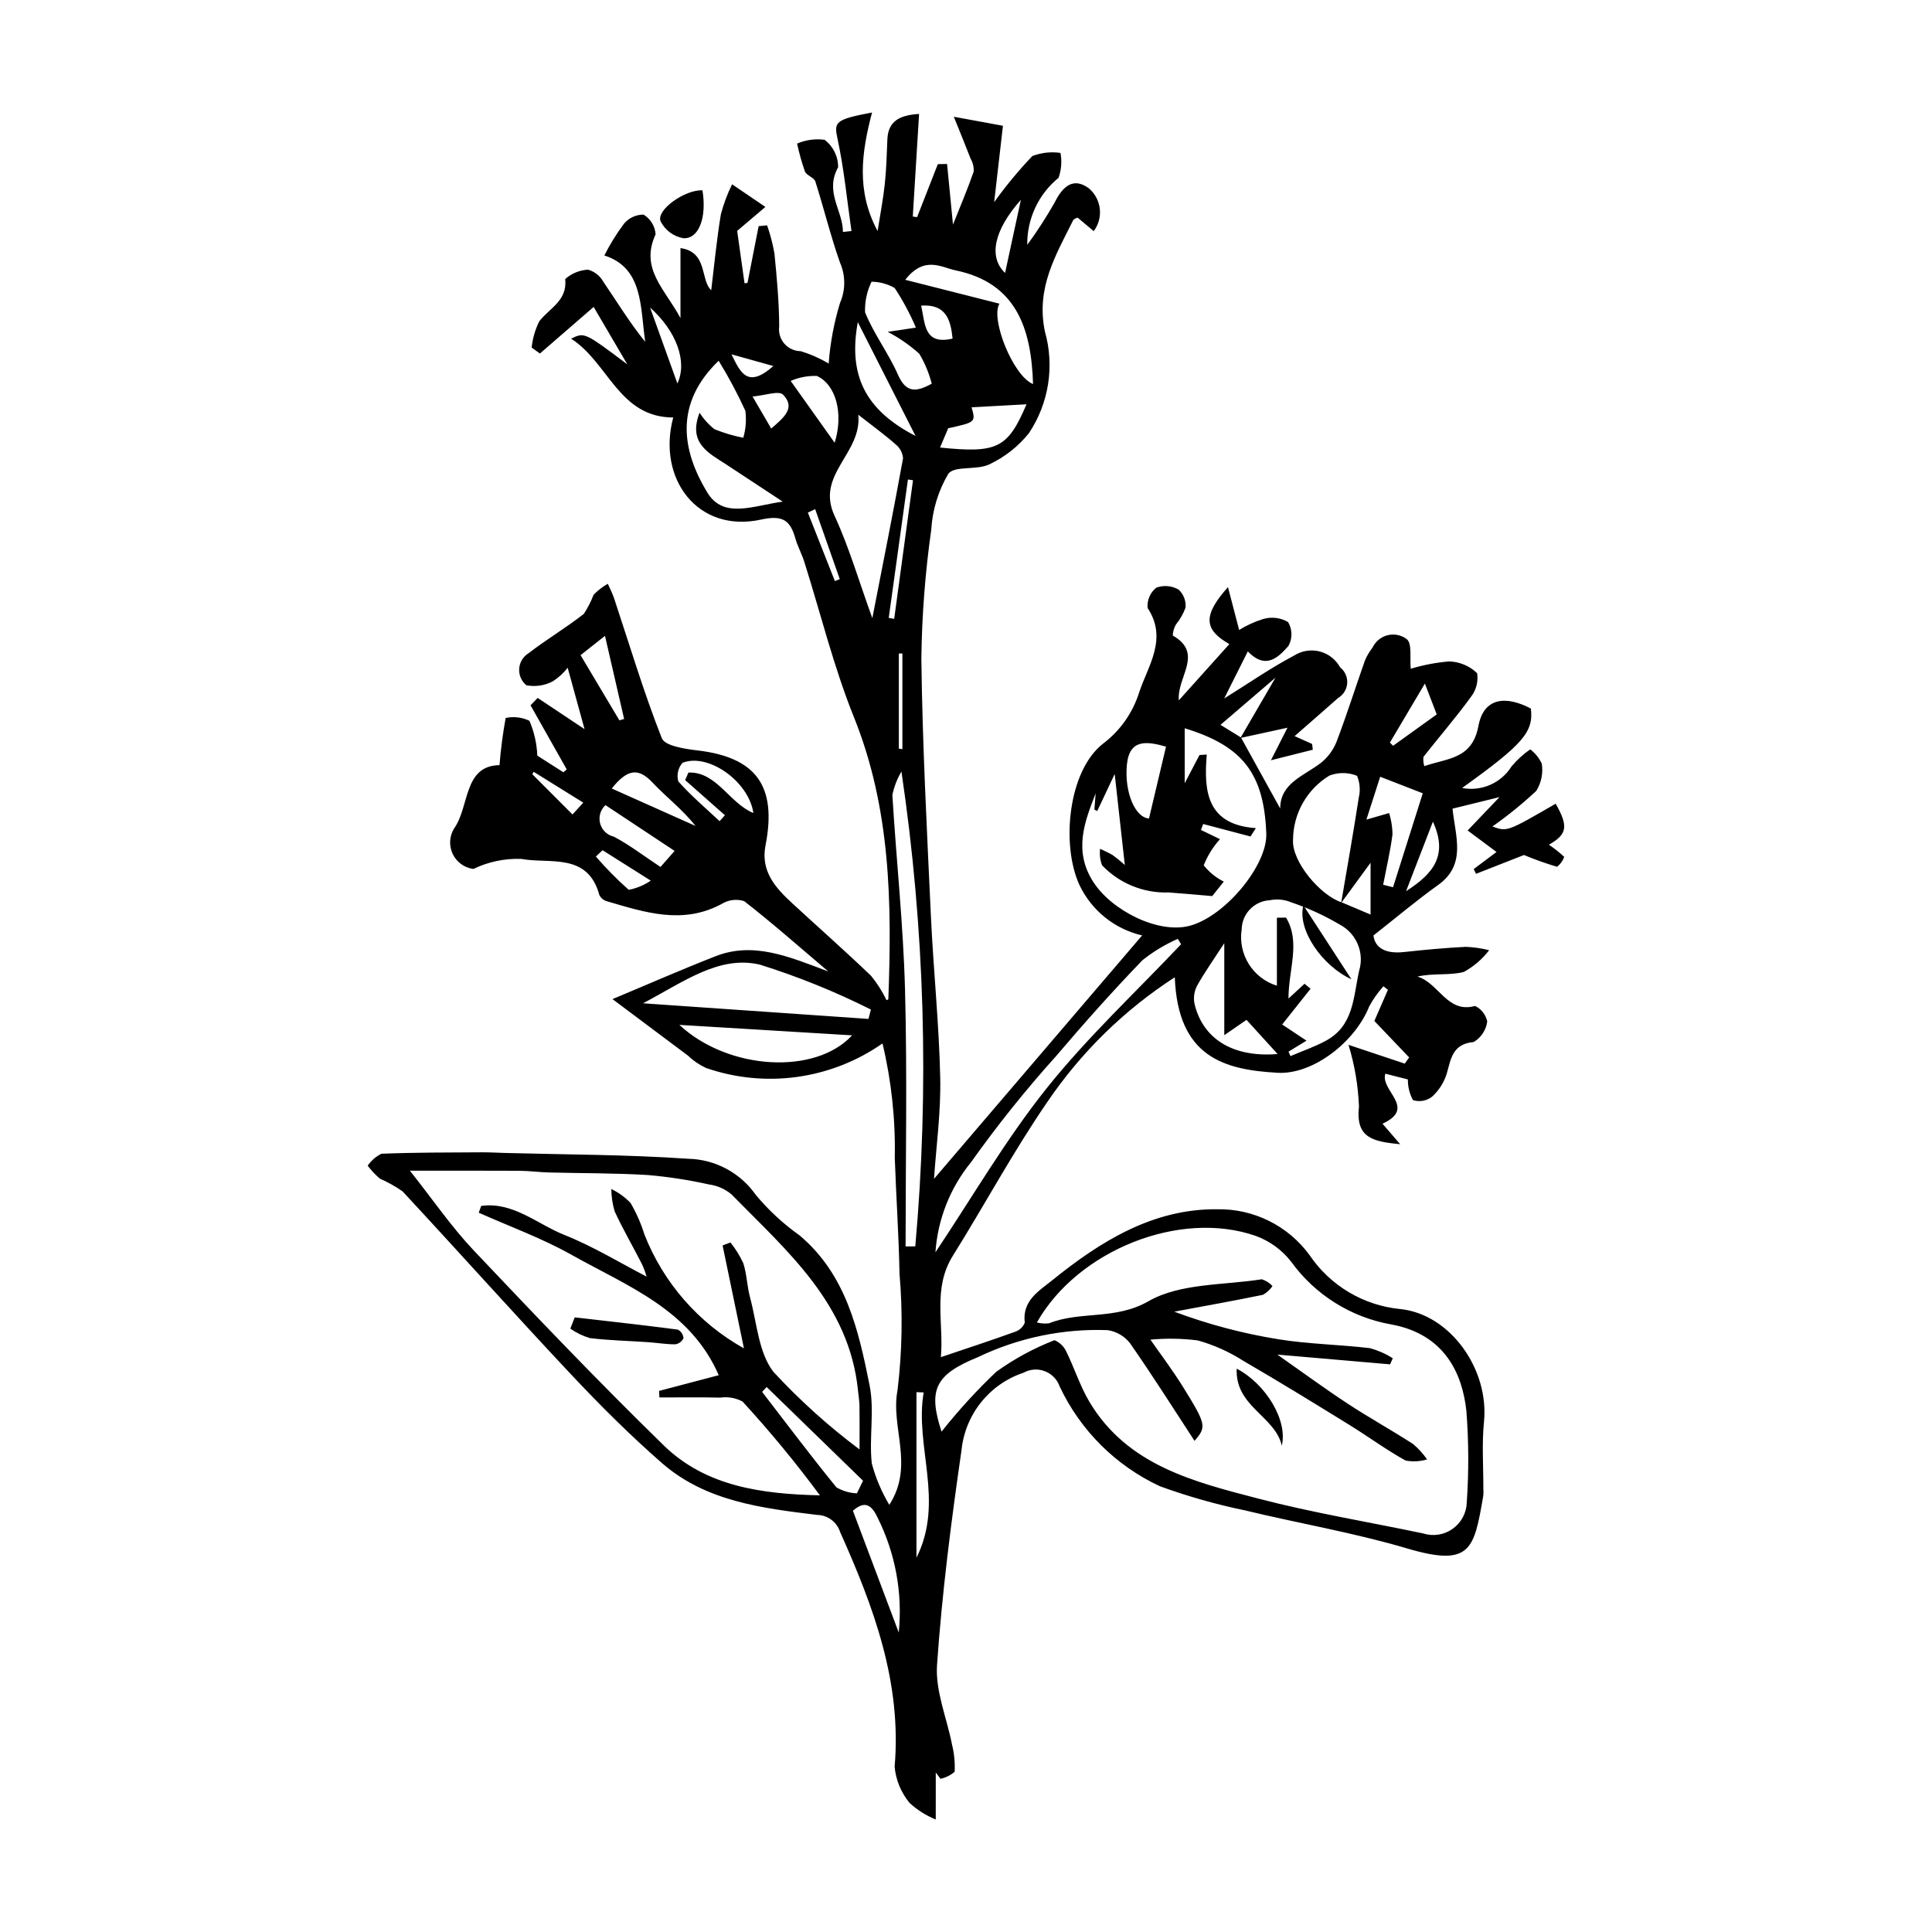 <?xml version="1.0" encoding="UTF-8"?>
<!-- The Best Svg Icon site in the world: iconSvg.co, Visit us! https://iconsvg.co -->
<svg fill="#000000" width="800px" height="800px" version="1.1" viewBox="144 144 512 512" xmlns="http://www.w3.org/2000/svg">
 <g>
  <path d="m472.86 339.43c3.512 6.352 7.019 12.703 10.406 18.832 0.004-6.754 6.254-8.605 10.805-12.105 1.855-1.484 3.285-3.43 4.148-5.641 2.707-7.109 4.992-14.379 7.531-21.555 0.52-1.199 1.191-2.328 1.996-3.359 0.773-1.633 2.242-2.832 3.996-3.266s3.609-0.055 5.055 1.031c1.48 1.184 0.773 5.109 1.062 7.859h0.004c3.324-1.004 6.742-1.656 10.203-1.945 2.762 0.094 5.391 1.199 7.387 3.113 0.344 2.246-0.258 4.531-1.664 6.316-3.957 5.453-8.387 10.559-12.559 15.859-0.102 0.828-0.02 1.668 0.234 2.465 6.066-2.141 12.668-1.758 14.324-10.617 1.457-7.785 7.535-8.027 13.906-4.637 0.754 6.184-2.027 9.441-18.238 21.047v-0.008c5.137 0.992 10.352-1.281 13.121-5.715 1.438-1.723 3.102-3.242 4.945-4.516 1.328 0.988 2.383 2.301 3.07 3.809 0.387 2.492-0.129 5.043-1.457 7.188-3.652 3.414-7.539 6.57-11.633 9.445 3.894 1.41 3.894 1.41 16.77-6.043 3.41 6.019 3.066 8.105-1.797 10.871 1.438 0.965 2.797 2.043 4.062 3.227-0.371 1.035-1.031 1.945-1.902 2.621-2.977-0.883-5.906-1.926-8.773-3.121l-12.703 4.988-0.609-1.262 6.043-4.527c-2.562-1.91-5.113-3.809-7.652-5.699 2.703-2.836 5.41-5.672 8.438-8.844l-12.445 3.062c0.73 7.305 3.777 14.797-3.809 20.219-5.652 4.039-10.977 8.539-17.148 13.383 0.426 3.461 3.422 4.898 8.039 4.398 5.469-0.594 10.957-1.109 16.449-1.383h0.004c2.082 0.09 4.148 0.391 6.168 0.891-1.809 2.375-4.102 4.34-6.723 5.766-3.828 0.988-8.098 0.258-12.281 1.223 5.691 1.695 7.898 9.855 15.273 7.785 1.656 0.797 2.844 2.316 3.227 4.113-0.301 2.269-1.621 4.273-3.586 5.441-5.504 0.504-6 4.231-7.102 8.246-0.723 2.394-2.078 4.551-3.922 6.242-1.438 1.121-3.336 1.465-5.074 0.91-0.91-1.68-1.375-3.566-1.352-5.477l-5.969-1.523c-1.426 4.523 8.434 9.027-0.75 13.258 1.25 1.453 2.609 3.027 4.684 5.438-7.168-0.723-11.863-1.582-10.926-9.973h0.004c-0.215-5.555-1.148-11.059-2.777-16.371l14.914 4.981 1.164-1.641c-3.062-3.207-6.121-6.414-9.227-9.668 1.195-2.742 2.394-5.488 3.598-8.25l-1.184-0.941h-0.004c-1.469 1.625-2.734 3.418-3.773 5.34-3.68 9.305-14.805 18.121-24.293 17.586-14.164-0.797-26.426-4.16-27.227-25.312-13.344 8.629-24.82 19.852-33.746 32.996-9.039 13.145-16.621 27.277-25.082 40.828-5.391 8.637-2.356 17.84-3.164 26.848 6.945-2.348 13.316-4.43 19.617-6.703l-0.004 0.004c1.188-0.387 2.144-1.273 2.621-2.426-0.742-5.82 3.785-8.426 7.176-11.168 12.801-10.355 26.801-19.086 43.82-18.898 9.66-0.18 18.801 4.363 24.492 12.172 5.477 8.094 14.281 13.328 24.008 14.27 13.254 1.355 23.613 15.961 22.199 29.898-0.59 5.816-0.145 11.738-0.168 17.613 0.051 0.664 0.043 1.332-0.02 1.992-2.449 14.105-3.188 18.969-20.203 13.934-14.039-4.156-28.578-6.613-42.84-10.055-7.684-1.586-15.246-3.727-22.621-6.41-11.695-5.426-21.109-14.793-26.598-26.461-0.652-1.863-2.098-3.344-3.945-4.043-1.844-0.703-3.906-0.555-5.633 0.406-4.426 1.473-8.328 4.195-11.242 7.832-2.914 3.641-4.715 8.047-5.188 12.684-2.738 18.902-5.172 37.898-6.488 56.938-0.48 6.934 2.625 14.105 3.992 21.188 0.57 2.324 0.797 4.719 0.676 7.109-1.074 0.922-2.363 1.562-3.746 1.863l-1.258-1.66-0.004 12.445c-2.535-1.031-4.871-2.5-6.898-4.348-2.289-2.734-3.684-6.102-4-9.652 1.922-22.387-5.598-42.395-14.453-62.199v-0.004c-0.855-2.652-3.309-4.469-6.098-4.512-14.602-1.789-29.469-3.562-41.129-13.75-8.453-7.387-16.438-15.359-24.129-23.547-15.031-16-29.664-32.379-44.609-48.461v0.004c-1.879-1.312-3.883-2.438-5.984-3.352-1.207-1.023-2.293-2.18-3.246-3.441 0.926-1.355 2.184-2.445 3.652-3.168 8.879-0.355 17.77-0.324 26.66-0.379 1.992-0.012 3.984 0.117 5.981 0.172 16.223 0.441 32.48 0.426 48.66 1.539h-0.004c7.152 0.156 13.805 3.715 17.906 9.578 3.383 4.062 7.281 7.668 11.598 10.723 12.34 10.391 15.633 25.145 18.562 39.766 1.332 6.652-0.168 13.828 0.574 20.664v-0.004c1.031 3.859 2.594 7.555 4.648 10.984 6.746-10.457 0.258-20.516 2.184-30.434v-0.004c1.234-10.215 1.406-20.527 0.52-30.777-0.191-10.227-0.895-20.438-1.254-30.66l-0.004-0.004c0.215-10.227-0.875-20.441-3.25-30.395-13.656 9.539-31.062 11.953-46.797 6.488-1.77-0.824-3.391-1.938-4.797-3.289-6.242-4.652-12.469-9.332-19.965-14.949 9.562-3.992 18.379-7.871 27.344-11.371 9.977-3.894 19.27 0.043 29.859 4.055-8.211-6.961-15.086-13.043-22.328-18.66l-0.004 0.004c-1.984-0.621-4.137-0.352-5.906 0.738-10.355 5.598-20.398 2.242-30.477-0.707-0.863-0.246-1.582-0.852-1.973-1.66-3.086-11.336-13.188-8.156-20.684-9.551-4.387-0.16-8.746 0.75-12.699 2.66-2.379-0.309-4.441-1.805-5.473-3.973-1.031-2.168-0.895-4.711 0.363-6.754 4.129-5.731 2.43-16.656 12.035-16.781 0.332-4.191 0.879-8.363 1.633-12.5 2.121-0.457 4.336-0.195 6.297 0.742 1.258 2.922 1.965 6.051 2.09 9.23l6.906 4.414 0.891-0.762c-3.195-5.66-6.391-11.32-9.59-16.984l1.891-1.957 12.422 8.273c-1.496-5.434-2.852-10.359-4.473-16.262-1.094 1.402-2.418 2.609-3.914 3.574-2.152 1.148-4.633 1.52-7.031 1.059-1.309-1.066-2.019-2.707-1.902-4.391 0.113-1.688 1.039-3.215 2.481-4.098 4.742-3.656 9.934-6.731 14.645-10.422 1.043-1.594 1.914-3.297 2.594-5.078 1.113-1.141 2.379-2.117 3.762-2.906 0.562 1.285 1.23 2.539 1.672 3.863 4.121 12.395 7.856 24.938 12.641 37.066 0.797 2.019 6.043 2.836 9.348 3.219 15.629 1.816 21.223 9.391 18.137 25.188-1.336 6.84 2.629 11.227 7.098 15.348 6.949 6.406 14.039 12.66 20.859 19.199h0.008c1.609 1.973 2.981 4.129 4.086 6.426-0.207 0.094 0.488-0.062 0.496-0.246 0.957-25.379 0.645-50.473-9.113-74.699-5.379-13.355-8.82-27.488-13.184-41.258-0.66-2.078-1.746-4.027-2.34-6.121-1.363-4.797-3.344-6.258-9.031-5.008-16.879 3.715-27.68-10.867-23.336-27.039-14.438-0.055-17.141-14.543-27.062-20.891 3.535-1.73 3.535-1.73 14.891 6.801l-8.918-15.211-14.238 12.344-2.191-1.578h-0.004c0.254-2.414 0.934-4.762 2.012-6.938 2.66-3.512 7.508-5.426 6.883-11.227 1.676-1.48 3.805-2.356 6.035-2.484 1.746 0.488 3.223 1.66 4.098 3.25 3.617 5.328 6.981 10.828 11.066 15.879-1.332-9.367-0.535-19.59-10.828-22.887 1.484-2.957 3.231-5.777 5.211-8.426 1.285-1.527 3.18-2.41 5.172-2.406 1.855 1.121 3.051 3.07 3.203 5.231-4.238 9.148 2.5 14.508 6.59 22.203v-18.559c7.301 1.047 5.184 8.43 8.148 11.16 0.785-6.414 1.43-13.301 2.555-20.109 0.723-2.746 1.719-5.41 2.973-7.957l8.828 6c-3.121 2.648-5.059 4.293-7.481 6.348 0.59 4.195 1.273 9.039 1.953 13.887l0.781-0.094 2.957-15.047 2.238-0.215h0.008c0.848 2.43 1.496 4.922 1.941 7.453 0.641 6.438 1.234 12.91 1.262 19.371l-0.004 0.004c-0.211 1.637 0.289 3.285 1.371 4.527 1.082 1.246 2.644 1.969 4.293 1.988 2.609 0.785 5.109 1.887 7.453 3.273 0.402-5.441 1.41-10.824 3-16.043 1.5-3.426 1.492-7.32-0.016-10.738-2.492-7.043-4.246-14.348-6.523-21.473-0.34-1.059-2.32-1.555-2.758-2.633-0.848-2.422-1.539-4.891-2.074-7.398 2.293-0.984 4.809-1.332 7.281-1 2.285 1.719 3.617 4.422 3.59 7.281-3.637 6.555 1.277 11.445 1.277 17.141l2.262-0.246c-1.172-8.113-1.949-16.309-3.668-24.305-0.988-4.606-0.836-5.215 9.121-7.106-2.754 10.484-4.277 20.715 1.473 31.418 0.75-4.812 1.504-8.652 1.91-12.531 0.41-3.898 0.523-7.832 0.68-11.754 0.184-4.699 3.023-6.426 8.402-6.754l-1.668 27.191 1.141 0.16c1.832-4.684 3.664-9.367 5.496-14.047l2.449-0.039c0.488 5.004 0.977 10.008 1.566 16.066 2.086-5.238 3.941-9.582 5.484-14.039 0.074-1.203-0.211-2.398-0.816-3.441-1.23-3.219-2.555-6.402-4.449-11.105l13.02 2.394c-0.797 6.934-1.578 13.754-2.324 20.238l0.004-0.004c3.082-4.297 6.461-8.379 10.109-12.215 2.375-0.906 4.945-1.191 7.461-0.824 0.414 2.203 0.238 4.477-0.512 6.59-5.328 4.348-8.383 10.891-8.293 17.77 2.641-3.609 5.074-7.367 7.285-11.258 2.113-4.289 5-6.809 9.145-3.637h-0.004c3.281 2.867 3.801 7.777 1.191 11.262-1.754-1.469-3.016-2.527-4.277-3.586-0.426 0.113-0.82 0.332-1.141 0.633-4.629 9.281-9.938 17.992-7.523 29.551 2.602 9.176 1.047 19.035-4.25 26.965-2.816 3.496-6.383 6.309-10.441 8.227-3.336 1.641-9.332 0.289-10.922 2.543-2.656 4.504-4.199 9.574-4.508 14.793-1.605 11.324-2.481 22.738-2.621 34.176 0.281 22.73 1.477 45.453 2.527 68.168 0.66 14.289 2.16 28.547 2.473 42.84 0.199 9.16-1.078 18.352-1.648 26.84 18.266-21.363 36.547-42.742 55.156-64.508-7.297-1.691-13.418-6.621-16.625-13.387-4.887-10.652-2.984-30.25 6.289-37.449 4.496-3.406 7.824-8.121 9.527-13.5 2.316-7.074 7.684-14.242 2.254-22.445v0.004c-0.18-2.066 0.684-4.086 2.301-5.379 1.957-0.727 4.141-0.535 5.941 0.52 1.305 1.227 1.977 2.988 1.816 4.773-0.594 1.621-1.457 3.133-2.551 4.469-0.504 0.891-0.789 1.887-0.832 2.91 8.328 4.801 1.035 10.98 1.609 17.18 4.68-5.211 9.031-10.051 13.387-14.902-6.691-3.816-7.148-7.492-0.371-15.102l2.965 11.355c1.996-1.234 4.141-2.211 6.383-2.906 2.215-0.645 4.594-0.352 6.586 0.812 1.148 1.938 1.191 4.336 0.109 6.312-2.637 2.988-6.004 6.461-10.785 1.465l-6.254 12.477c6.598-4.102 12.371-8.137 18.559-11.387h-0.004c2.008-1.277 4.457-1.664 6.762-1.07 2.305 0.594 4.258 2.117 5.398 4.207 1.285 1.004 1.992 2.578 1.883 4.203-0.109 1.629-1.016 3.094-2.422 3.922-3.629 3.227-7.301 6.406-11.52 10.102l4.641 2.074 0.18 1.531c-3.008 0.758-6.012 1.512-11.094 2.793l4.387-8.625c-3.824 0.836-8.148 1.777-12.465 2.715 2.836-4.875 5.664-9.746 9.281-15.973-5.488 4.711-9.879 8.473-14.566 12.496zm26.559 43.867c1.578-9.293 3.231-18.574 4.664-27.891 0.469-1.938 0.309-3.973-0.457-5.812-2.34-0.941-4.949-0.965-7.309-0.062-5.953 3.606-9.609 10.047-9.648 17.008-0.406 5.769 7.297 14.84 12.898 16.594l7.644 3.231 0.004-13.727c-2.309 3.16-5.055 6.91-7.797 10.66zm-105.9 140.1c4.453-5.613 9.293-10.91 14.484-15.852 4.773-3.434 9.961-6.25 15.441-8.379 1.336 0.555 2.43 1.578 3.07 2.879 2.191 4.414 3.672 9.219 6.176 13.426 10.07 16.902 27.715 21.219 44.848 25.691 14.355 3.746 29.059 6.156 43.594 9.211 2.66 0.848 5.566 0.398 7.84-1.219 2.277-1.617 3.664-4.211 3.738-7 0.555-8.051 0.523-16.129-0.098-24.176-1.043-9.961-5.777-20.418-19.93-22.992h0.004c-10.672-1.883-20.188-7.852-26.527-16.637-2.422-3.106-5.664-5.465-9.363-6.816-20.047-7.023-47.137 3.75-58.012 22.93 1.051 0.285 2.144 0.359 3.223 0.223 8.379-3.336 17.504-0.777 26.363-5.856 8.379-4.805 19.871-4.211 30.023-5.809 1.086 0.344 2.062 0.965 2.832 1.801-0.652 0.957-1.52 1.75-2.527 2.316-7.809 1.605-15.66 3.004-23.496 4.465l-0.004 0.004c8.918 3.34 18.145 5.785 27.547 7.305 8.027 1.301 16.238 1.402 24.332 2.367 2.129 0.59 4.16 1.488 6.023 2.676l-0.707 1.609-29.879-2.582c6.625 4.644 12.508 8.977 18.602 12.98 5.688 3.738 11.664 7.035 17.379 10.73l0.004 0.004c1.402 1.188 2.644 2.555 3.695 4.062-1.852 0.551-3.809 0.656-5.707 0.301-5.144-2.852-9.906-6.371-14.922-9.465-9.289-5.731-18.586-11.457-28.027-16.93-3.75-2.406-7.836-4.242-12.125-5.438-4.16-0.527-8.367-0.598-12.543-0.203 2.414 3.481 5.805 7.949 8.75 12.699 6.121 9.875 6.106 10.414 2.949 14.129-5.609-8.574-11.164-17.375-17.113-25.898v0.004c-1.457-1.875-3.582-3.113-5.934-3.457-11.871-0.434-23.672 2.027-34.379 7.168-11.426 4.644-13.219 8.699-9.625 19.727zm-21.73 4.707c0-4.664 0.035-8.117-0.02-11.574-0.02-1.316-0.246-2.629-0.379-3.941-2.305-23.082-18.824-37.055-33.574-52.102v0.004c-1.68-1.398-3.719-2.297-5.887-2.59-5.328-1.191-10.73-2.027-16.172-2.5-8.73-0.539-17.5-0.453-26.254-0.684-2.617-0.07-5.231-0.426-7.844-0.445-9.293-0.055-18.586-0.023-29.031-0.023 6.172 7.781 11.035 14.91 16.891 21.102 16.543 17.484 33.164 34.918 50.398 51.711 11.188 10.898 26.004 12.863 41.367 13.219l0.004 0.004c-6.391-8.645-13.234-16.945-20.504-24.863-1.805-0.969-3.875-1.332-5.902-1.039-5.375-0.129-10.75-0.043-16.129-0.043l-0.094-1.734 15.816-4.164c-7.574-17.422-24.281-23.625-39.043-31.922-7.809-4.387-16.348-7.473-24.559-11.145l0.648-1.793c8.434-1.184 14.883 4.84 22.074 7.699 7.684 3.055 14.832 7.457 21.754 11.031-0.32-1.133-0.73-2.238-1.223-3.309-2.387-4.676-5.039-9.223-7.234-13.98-0.574-1.922-0.871-3.918-0.883-5.926 1.898 0.922 3.621 2.172 5.09 3.688 1.543 2.641 2.777 5.449 3.684 8.371 5.035 12.805 14.355 23.469 26.371 30.176-2.012-9.691-3.832-18.484-5.656-27.277l2.082-0.793v0.004c1.359 1.684 2.504 3.535 3.406 5.504 0.938 2.902 0.98 6.082 1.781 9.039 1.82 6.719 2.234 14.641 6.211 19.754 6.961 7.527 14.594 14.406 22.809 20.547zm62.57-173.85c-2.981 7.613-5.91 15.273-0.617 23.484 4.879 7.57 17.156 13.773 25.457 11.629 9.379-2.422 20.699-16.02 20.379-24.477-0.602-15.973-6.316-23.223-21.621-27.891v14.566l3.918-7.473 1.934-0.133c-0.863 9.918 0.137 18.613 13.008 19.5l-1.422 2.215-12.547-3.309-0.578 1.582 5.039 2.434v-0.004c-1.84 2.039-3.301 4.387-4.316 6.938 1.438 1.812 3.254 3.285 5.324 4.316l-3.066 3.836c-4.406-0.367-8.012-0.711-11.625-0.965l0.004 0.004c-6.613 0.211-13.008-2.406-17.574-7.195-0.523-1.395-0.699-2.894-0.52-4.375 1.109 0.543 2.254 1.031 3.312 1.656 1.129 0.82 2.207 1.699 3.238 2.637-0.926-8.332-1.699-15.262-2.684-24.113-2.082 4.422-3.352 7.117-4.621 9.809l-0.758-0.371zm51.113 68.438 0.516 1.188c3.121-1.336 6.367-2.445 9.344-4.051 7.445-4.016 7.277-11.453 8.848-18.555h0.004c1.438-4.75-0.676-9.855-5.047-12.203-4.133-2.445-8.512-4.453-13.062-5.988-1.754-0.719-3.688-0.898-5.543-0.512-4.133 0.207-7.398 3.578-7.473 7.711-1.023 6.606 2.949 12.961 9.332 14.934v-18.016l2.422-0.023c3.938 6.512 0.633 13.805 0.648 21.453l4.258-3.926 1.598 1.324c-2.32 2.918-4.641 5.84-7.527 9.473 1.719 1.141 3.769 2.504 6.449 4.285zm-114.01-168.78c0.996 10.324-11.383 15.812-6.301 26.77 3.816 8.223 6.352 17.039 10.016 27.137 3.047-15.629 5.711-28.969 8.133-42.355h0.004c-0.109-1.449-0.816-2.789-1.957-3.695-2.758-2.457-5.769-4.625-9.895-7.856zm-57.047 155.97 59.738 4.141 0.641-2.484c-9.461-4.754-19.297-8.73-29.402-11.898-10.762-2.539-20.066 4.477-30.977 10.242zm68.477-61.41c-1.141 1.926-1.953 4.027-2.406 6.219 1.039 17.203 2.898 34.379 3.356 51.59 0.602 22.664 0.148 45.355 0.148 68.039l2.566-0.023h0.004c3.742-41.941 2.512-84.172-3.668-125.82zm9.008 127.4c9.777-14.617 18.578-29.809 29.406-43.387 10.84-13.59 23.707-25.566 35.688-38.25l-0.855-1.43 0.004-0.004c-3.367 1.477-6.523 3.383-9.395 5.676-7.875 8.168-15.441 16.656-22.793 25.301v0.004c-8.066 8.953-15.609 18.363-22.594 28.18-5.555 6.797-8.859 15.152-9.461 23.91zm-57.449-236.27c-11.637 11.191-9.953 23.512-2.977 34.957 4.316 7.078 12.273 3.394 19.957 2.379-5.672-3.734-10.312-6.805-14.973-9.852-4.684-3.059-10.184-5.637-7.066-13.715h0.004c1.062 1.676 2.402 3.156 3.965 4.383 2.461 0.992 5.008 1.75 7.613 2.258 0.68-2.324 0.863-4.762 0.547-7.16-2.086-4.555-4.445-8.98-7.07-13.25zm-10.41 176c12.98 12.055 36.027 13.348 45.77 2.773zm93.727-169.82c-0.465-14.98-4.562-26.832-20.535-30.137-3.777-0.781-8.242-3.988-13.336 2.504 9.074 2.301 17.039 4.32 24.965 6.328-2.434 3.914 3.523 19.078 8.906 21.305zm-31.043-14.957c-1.555-3.664-3.438-7.18-5.629-10.5-1.863-1.07-3.973-1.645-6.125-1.668-1.23 2.516-1.824 5.297-1.723 8.102 2.316 5.746 6.211 10.84 8.715 16.527 2.109 4.785 4.676 4.738 8.957 2.398-0.715-2.789-1.824-5.461-3.293-7.934-2.539-2.281-5.359-4.234-8.387-5.812zm81.727 163.12c-2.82 4.344-5.203 7.688-7.195 11.25-0.77 1.457-1.02 3.129-0.715 4.746 2.125 9.195 9.98 14.379 22.035 13.387-3.266-3.59-5.762-6.332-8.238-9.055l-5.891 4.055v-24.387zm41.312-44.102-3.656 11.359 6.027-1.738-0.004-0.004c0.566 1.82 0.871 3.715 0.898 5.621-0.578 4.492-1.625 8.926-2.481 13.383l2.621 0.668c2.684-8.477 5.363-16.953 7.879-24.902zm-138.44-120.47c-2.57 14.004 1.906 23.262 15.301 30.156-5.492-10.82-10.195-20.086-15.301-30.156zm-1.297 314.99c4.246 11.277 8.188 21.75 12.148 32.273h0.004c1.055-10.52-0.914-21.121-5.672-30.566-1.941-4.191-4.023-3.824-6.481-1.707zm23.09-281.76c15.172 1.547 17.938 0.223 22.918-11.461l-14.555 0.793c1.102 3.945 1.102 3.945-6.199 5.562zm-22.031 277.14 1.629-3.336c-8.516-8.277-17.031-16.559-25.547-24.836l-1.195 1.293c6.519 8.465 12.934 17.016 19.684 25.293h-0.004c1.652 0.969 3.519 1.512 5.434 1.586zm81.922-197.88c-5.062-1.418-9.727-2.133-10.375 4.852-0.676 7.293 2.231 13.992 5.863 14.184zm-66.137 214.95c7.519-15.012-0.539-29.539 1.91-43.801l-1.91-0.078v43.883zm-61.309-206.09 0.887-1.996c7.504-0.238 10.762 8.07 17.207 10.73-1.242-8.453-12.051-16-18.785-13.305h0.004c-1.176 1.348-1.598 3.191-1.125 4.914 3.352 3.781 7.25 7.086 10.953 10.555l1.406-1.586zm-21.109 6.641c-1.336 1.227-1.879 3.094-1.414 4.848 0.465 1.75 1.859 3.102 3.629 3.504 4.195 2.203 8 5.152 12.371 8.039l3.738-4.258zm60.742-96.031c2.422-7.805 0.312-15.449-4.731-17.707-2.379-0.074-4.742 0.375-6.926 1.32 4.356 6.121 7.785 10.945 11.656 16.387zm-59.078 91.625 22.195 9.922c-3.41-4.356-7.75-7.629-11.426-11.531-3.691-3.918-6.602-3.609-10.77 1.609zm2.027-18.066 1.254-0.359c-1.629-7.074-3.258-14.152-5.07-22.027l-6.473 5.117c3.465 5.812 6.875 11.539 10.289 17.27zm102.21-118.56c1.477-6.832 2.832-13.102 4.188-19.375-7.195 8.105-8.617 15.172-4.188 19.375zm101.98 124.46 0.852 0.844c3.887-2.793 7.769-5.582 11.562-8.309-1.172-3.051-2.207-5.754-3.141-8.18-3.07 5.188-6.172 10.414-9.27 15.645zm-208.65 28.52-1.777 1.68c2.707 3.125 5.613 6.07 8.707 8.816 2.094-0.395 4.086-1.227 5.844-2.434zm220.05-7.562c-2.43 6.297-4.566 11.828-7.113 18.422 7.359-4.715 11.156-9.602 7.113-18.422zm-144.21-53.992 1.445 0.234c1.66-12.242 3.324-24.484 4.984-36.73l-1.344-0.191c-1.691 12.23-3.387 24.457-5.086 36.688zm-56.008-62.137c2.738-5.875-0.328-13.934-7.238-20.121 2.664 7.406 4.731 13.156 7.238 20.121zm24.867 11.949c3.418-2.973 6.519-5.481 3.141-8.977-1.117-1.16-4.859 0.215-8.086 0.492zm48.066-23.84c-0.52-5.051-1.758-9.184-8.332-8.742 1.094 4.938 0.727 10.488 8.332 8.742zm-14.246 108.66 0.941 0.148v-25.367l-0.941 0.016zm-83.625 14.316-13.152-8.176-0.355 0.645 10.648 10.664zm61.449-77.781-1.934 0.914 7.16 18.148 1.297-0.516c-2.172-6.184-4.348-12.363-6.523-18.547zm-22.176-41.027c2.363 4.793 4.199 9.184 11.102 3.102z"/>
  <path d="m330.16 194.44c1.168 7.121-0.891 12.91-5.062 12.691h-0.004c-2.609-0.461-4.848-2.129-6.039-4.496-1.18-3.043 6.535-8.434 11.105-8.195z"/>
  <path d="m471.74 506.71c7.668 4.023 13.566 13.617 11.953 20.402-1.809-7.875-12.406-10.34-11.953-20.402z"/>
  <path d="m296.31 493.12c9.105 1.047 18.215 2.051 27.305 3.238l-0.004-0.004c0.871 0.438 1.445 1.297 1.516 2.269-0.395 0.883-1.219 1.5-2.176 1.633-2.394 0.02-4.793-0.402-7.191-0.566-5.152-0.355-10.332-0.461-15.449-1.082h-0.004c-1.848-0.551-3.59-1.398-5.164-2.512z"/>
  <path d="m502.14 403.52c-7.738-3.543-14.414-13.125-12.734-19.602 4.5 6.926 8.16 12.562 12.734 19.602z"/>
 </g>
</svg>